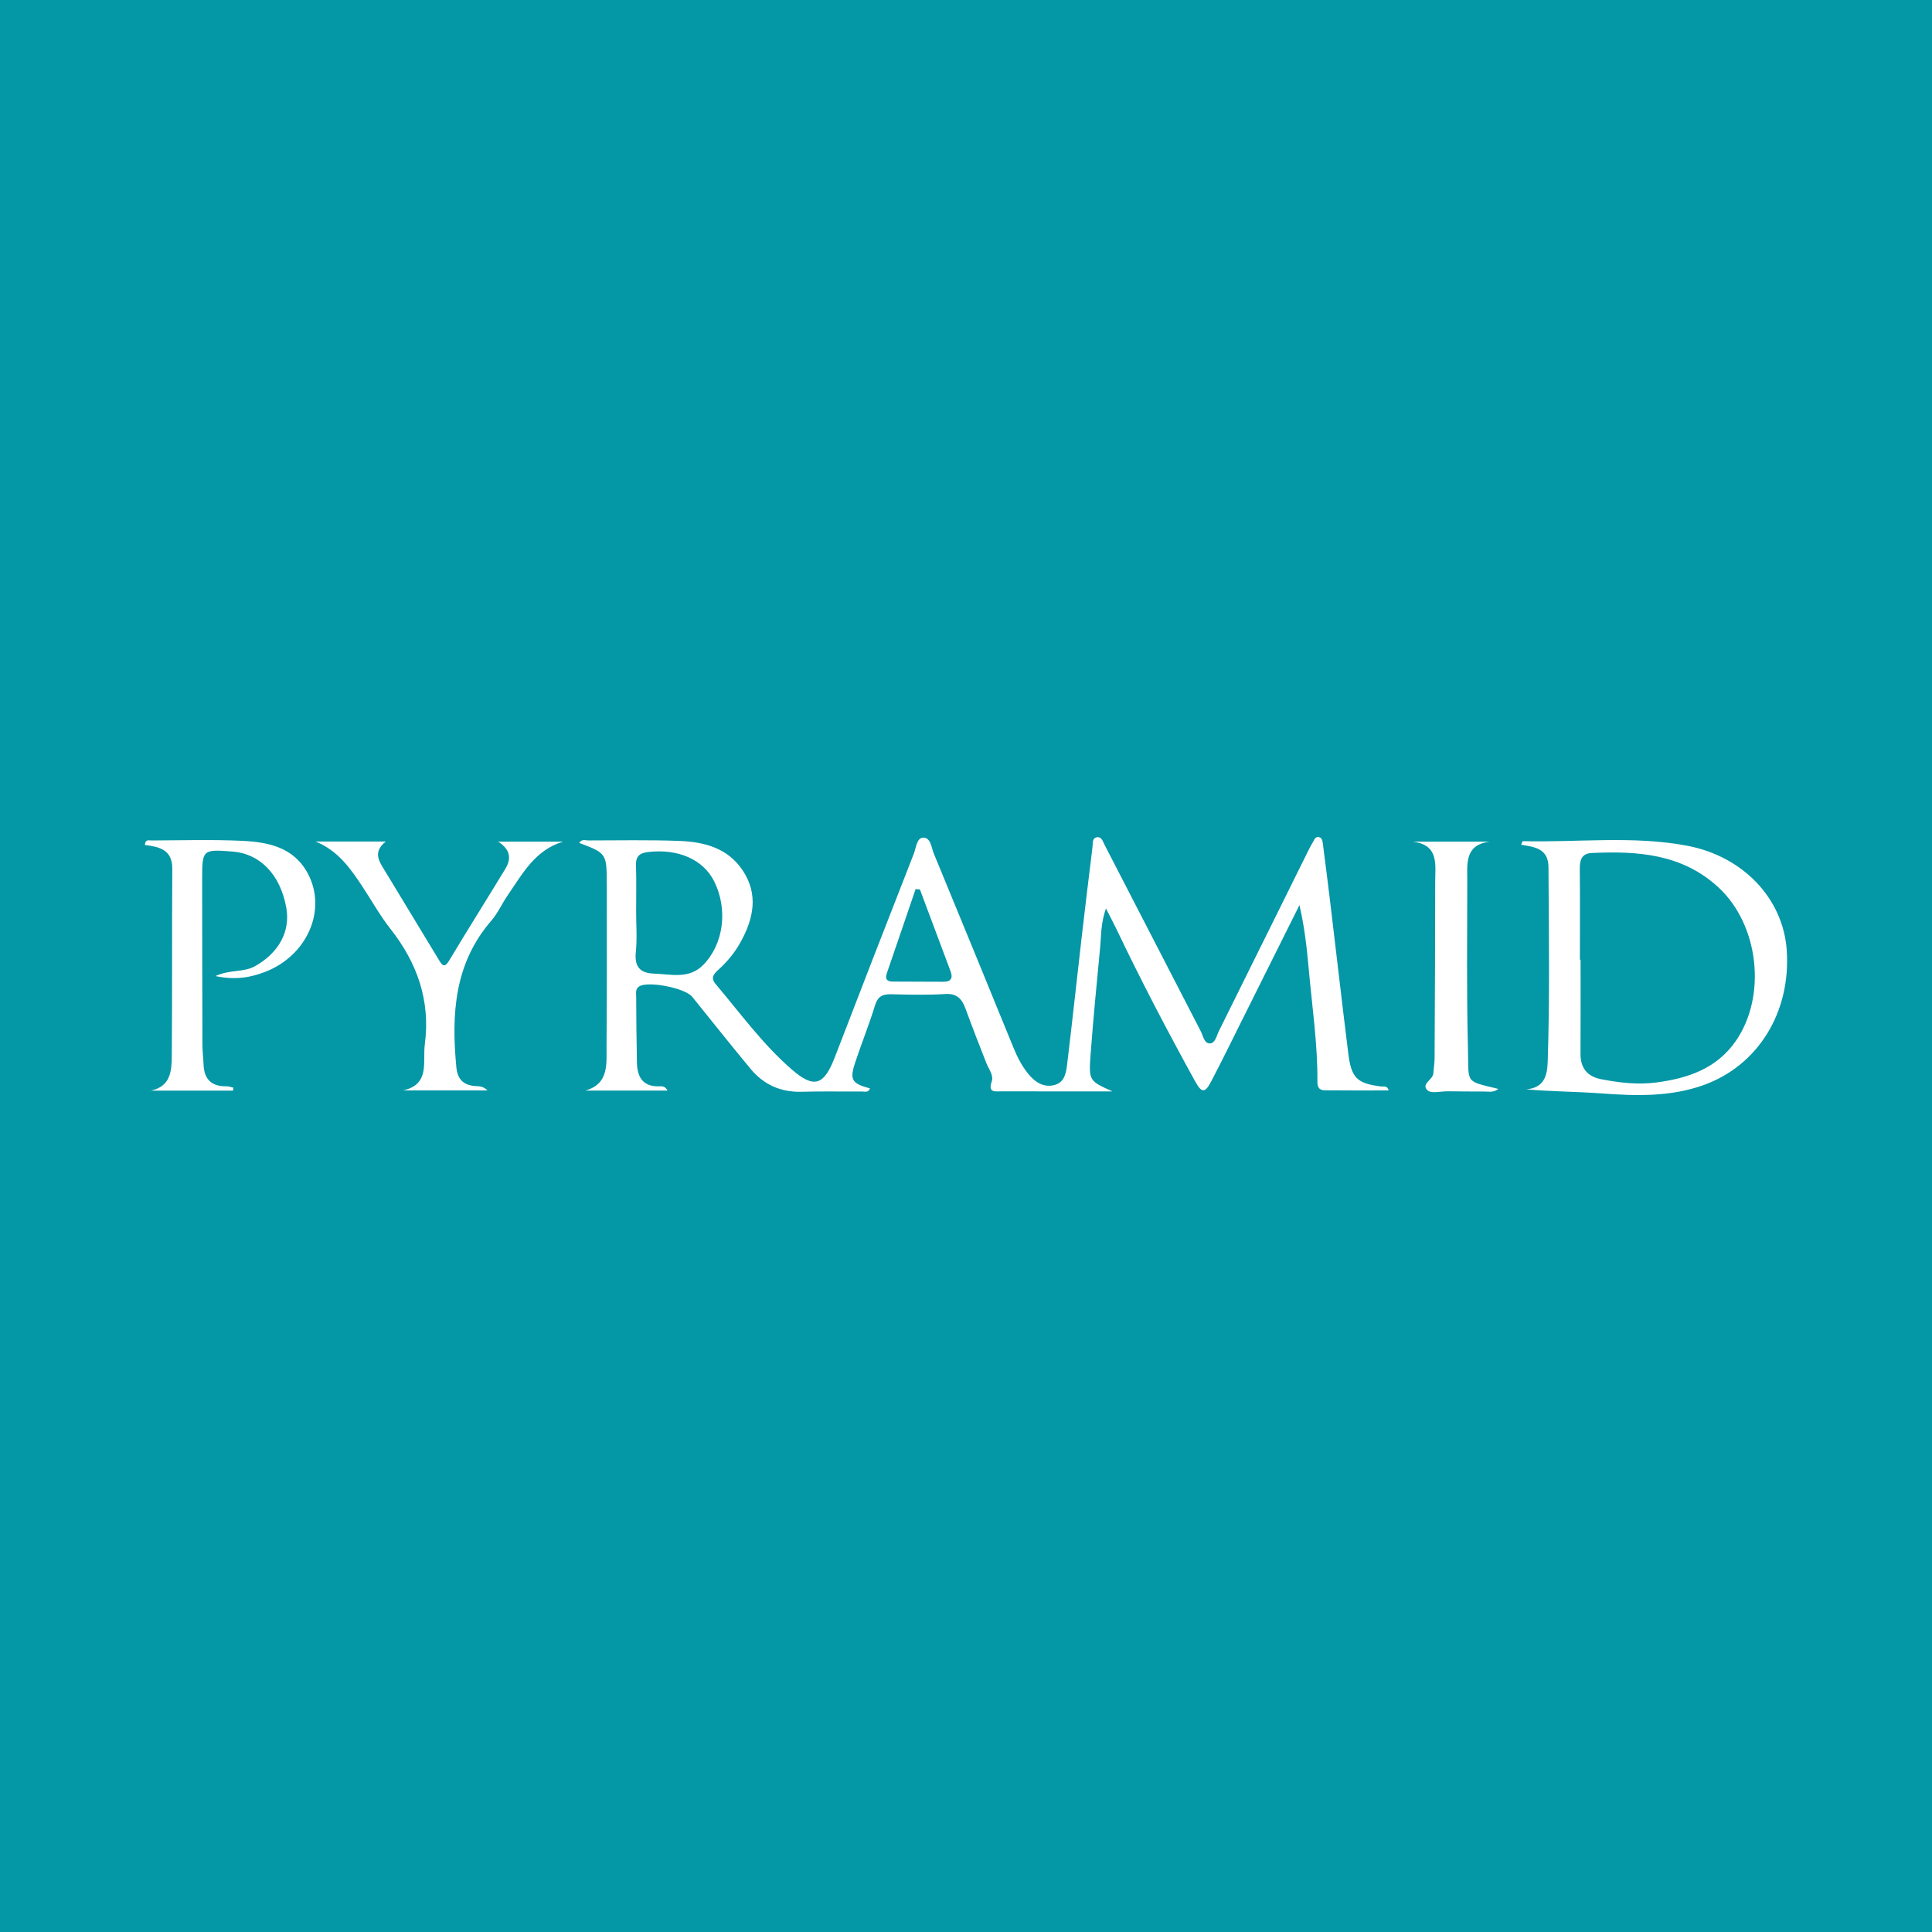 <?xml version="1.0" encoding="utf-8"?>
<!-- Generator: Adobe Illustrator 17.0.0, SVG Export Plug-In . SVG Version: 6.00 Build 0)  -->
<!DOCTYPE svg PUBLIC "-//W3C//DTD SVG 1.1//EN" "http://www.w3.org/Graphics/SVG/1.1/DTD/svg11.dtd">
<svg version="1.1" id="Layer_1" xmlns="http://www.w3.org/2000/svg" xmlns:xlink="http://www.w3.org/1999/xlink" x="0px" y="0px"
	 width="200px" height="200px" viewBox="0 0 200 200" enable-background="new 0 0 200 200" xml:space="preserve">
<rect fill="#0497A6" width="200" height="200"/>
<g>
	<path fill="#FFFFFF" d="M143.753,112.881c-2.216,0-4.404,0.014-6.591-0.011c-0.503-0.006-0.789-0.214-0.784-0.871
		c0.031-3.929-0.553-7.816-0.902-11.719c-0.195-2.187-0.44-4.369-0.959-6.58c-1.972,3.954-3.943,7.908-5.918,11.86
		c-1.061,2.124-2.102,4.258-3.203,6.361c-0.664,1.269-0.993,1.258-1.696-0.017c-2.839-5.153-5.567-10.363-8.101-15.674
		c-0.299-0.626-0.628-1.237-1.112-2.186c-0.543,1.557-0.483,2.789-0.597,3.985c-0.352,3.702-0.715,7.404-0.991,11.113
		c-0.205,2.751-0.147,2.755,2.268,3.84c-0.887,0-1.775,0-2.662,0c-2.946-0.001-5.892,0-8.839-0.006
		c-0.659-0.001-1.411,0.169-1.004-1.018c0.221-0.645-0.302-1.269-0.548-1.89c-0.738-1.87-1.467-3.744-2.156-5.632
		c-0.373-1.022-0.886-1.616-2.131-1.536c-1.853,0.119-3.72,0.068-5.58,0.023c-0.899-0.022-1.388,0.237-1.673,1.171
		c-0.601,1.972-1.382,3.889-2.032,5.847c-0.612,1.844-0.386,2.212,1.517,2.732c-0.158,0.478-0.565,0.314-0.857,0.317
		c-2.067,0.019-4.136-0.033-6.202,0.029c-2.177,0.065-3.944-0.735-5.308-2.379c-2.042-2.461-4.028-4.968-6.038-7.455
		c-0.718-0.889-4.456-1.637-5.439-1.099c-0.47,0.258-0.358,0.708-0.357,1.094c0.01,2.274,0.026,4.549,0.077,6.822
		c0.034,1.478,0.597,2.508,2.304,2.451c0.281-0.009,0.614-0.039,0.857,0.442c-2.903,0-5.694,0-8.486,0
		c2.449-0.709,2.164-2.753,2.178-4.573c0.044-5.583,0.033-11.166,0.025-16.749c-0.004-3.235-0.02-3.235-2.846-4.315
		c0.231-0.426,0.635-0.255,0.955-0.256c3.153-0.002,6.308-0.069,9.457,0.054c2.54,0.099,4.96,0.743,6.49,3.026
		c1.674,2.497,1.142,5.015-0.208,7.453c-0.602,1.088-1.397,2.051-2.326,2.88c-0.493,0.44-0.762,0.848-0.27,1.43
		c2.561,3.033,4.902,6.275,7.919,8.885c2.301,1.991,3.318,1.619,4.437-1.287c2.707-7.028,5.426-14.051,8.175-21.063
		c0.236-0.601,0.309-1.631,0.938-1.664c0.824-0.044,0.876,1.021,1.136,1.65c2.761,6.674,5.491,13.362,8.225,20.047
		c0.393,0.961,0.856,1.888,1.504,2.697c0.712,0.89,1.641,1.538,2.819,1.193c1.062-0.311,1.163-1.388,1.272-2.293
		c0.525-4.359,0.992-8.724,1.495-13.086c0.355-3.078,0.732-6.153,1.109-9.228c0.048-0.387-0.056-0.95,0.465-1.024
		c0.484-0.069,0.618,0.461,0.803,0.82c3.31,6.415,6.615,12.833,9.932,19.245c0.25,0.483,0.361,1.284,0.938,1.281
		c0.563-0.003,0.7-0.783,0.945-1.278c3.112-6.282,6.224-12.564,9.338-18.845c0.115-0.231,0.243-0.456,0.375-0.678
		c0.153-0.257,0.258-0.642,0.635-0.564c0.353,0.073,0.387,0.45,0.426,0.756c0.256,1.997,0.512,3.994,0.752,5.992
		c0.627,5.229,1.225,10.462,1.875,15.688c0.313,2.518,0.93,3.082,3.393,3.382C143.245,112.504,143.618,112.354,143.753,112.881z
		 M65.853,94.367c0,1.392,0.11,2.795-0.03,4.173c-0.154,1.51,0.395,2.199,1.889,2.249c1.768,0.058,3.611,0.603,5.097-0.912
		c2.089-2.13,2.567-5.701,1.144-8.598c-1.127-2.297-3.743-3.446-6.871-3.077c-0.875,0.103-1.276,0.444-1.245,1.372
		C65.89,91.169,65.852,92.769,65.853,94.367z M95.232,92.081c-0.149-0.014-0.299-0.028-0.448-0.042
		c-0.991,2.9-1.976,5.802-2.976,8.699c-0.211,0.611-0.004,0.871,0.615,0.873c1.748,0.006,3.495,0.011,5.243,0.02
		c0.789,0.004,1-0.381,0.736-1.085C97.347,97.724,96.289,94.903,95.232,92.081z"/>
	<path fill="#FFFFFF" d="M157.99,112.77c1.888-0.158,2.181-1.463,2.227-2.852c0.224-6.712,0.115-13.426,0.081-20.139
		c-0.01-1.962-1.448-2.097-2.828-2.335c0.094-0.219,0.13-0.369,0.162-0.368c5.666,0.147,11.355-0.588,16.996,0.468
		c5.773,1.08,9.953,5.441,10.332,10.793c0.46,6.494-3.014,12.028-8.689,14.02c-3.465,1.216-7.016,1.089-10.565,0.828
		C163.157,112.997,160.604,113.002,157.99,112.77z M163.552,99.351c0.023,0,0.045,0,0.068,0c0,3.25,0.013,6.501-0.006,9.751
		c-0.008,1.475,0.725,2.342,2.119,2.614c1.877,0.367,3.783,0.59,5.693,0.346c3.259-0.417,6.262-1.426,8.245-4.272
		c3.255-4.672,2.408-12.035-1.75-15.901c-3.767-3.502-8.395-3.811-13.167-3.585c-0.991,0.047-1.224,0.7-1.215,1.605
		C163.571,93.056,163.552,96.204,163.552,99.351z"/>
	<path fill="#FFFFFF" d="M24.124,112.9c-2.831,0-5.663,0-8.494,0c2.05-0.442,2.141-2.07,2.154-3.592
		c0.053-6.461,0.008-12.923,0.05-19.384c0.013-1.989-1.375-2.268-2.834-2.45c0.03-0.624,0.442-0.468,0.691-0.469
		c3.101-0.012,6.207-0.107,9.301,0.034c2.725,0.124,5.396,0.631,6.871,3.38c2.007,3.74-0.032,8.48-4.382,10.176
		c-1.531,0.597-3.115,0.883-5.178,0.447c1.548-0.709,2.901-0.349,4.104-1.026c2.383-1.341,3.698-3.538,3.222-6.101
		c-0.63-3.39-2.705-5.541-5.56-5.763c-3.095-0.241-3.142-0.206-3.141,2.837c0.002,5.738,0.011,11.476,0.029,17.214
		c0.002,0.669,0.091,1.338,0.117,2.008c0.06,1.513,0.822,2.266,2.351,2.239c0.242-0.004,0.486,0.093,0.73,0.144
		C24.145,112.695,24.135,112.798,24.124,112.9z"/>
	<path fill="#FFFFFF" d="M32.675,87.117c2.326,0,4.652,0,7.262,0c-1.393,1.105-0.68,2.065-0.081,3.048
		c1.873,3.078,3.735,6.163,5.601,9.244c0.328,0.541,0.566,0.818,1.037,0.033c1.906-3.182,3.887-6.318,5.812-9.488
		c0.593-0.976,0.629-1.95-0.742-2.831c2.529,0,4.634,0,6.739,0c-2.931,0.871-4.225,3.354-5.757,5.573
		c-0.586,0.848-1.006,1.829-1.674,2.599c-3.847,4.436-4.151,9.68-3.634,15.157c0.12,1.272,0.714,1.861,1.921,1.975
		c0.376,0.035,0.797-0.041,1.312,0.454c-3.078,0-5.915,0-8.752,0c2.829-0.614,2.018-2.947,2.259-4.784
		c0.591-4.513-0.783-8.419-3.564-11.947c-1.049-1.331-1.885-2.83-2.818-4.252C36.323,89.958,35.012,88.06,32.675,87.117z"/>
	<path fill="#FFFFFF" d="M146.235,87.126c2.659,0,5.318,0,7.977,0c-2.604,0.333-2.319,2.288-2.32,4.029
		c-0.003,5.783-0.077,11.568,0.069,17.347c0.094,3.744-0.365,3.351,3.143,4.224c-0.515,0.414-1.032,0.263-1.497,0.267
		c-1.239,0.009-2.478-0.012-3.717-0.025c-0.72-0.007-1.696,0.268-2.105-0.094c-0.734-0.65,0.553-1.085,0.594-1.757
		c0.031-0.514,0.126-1.026,0.129-1.539c0.03-6.092,0.061-12.185,0.063-18.277C148.57,89.528,149,87.455,146.235,87.126z"/>
</g>
</svg>
